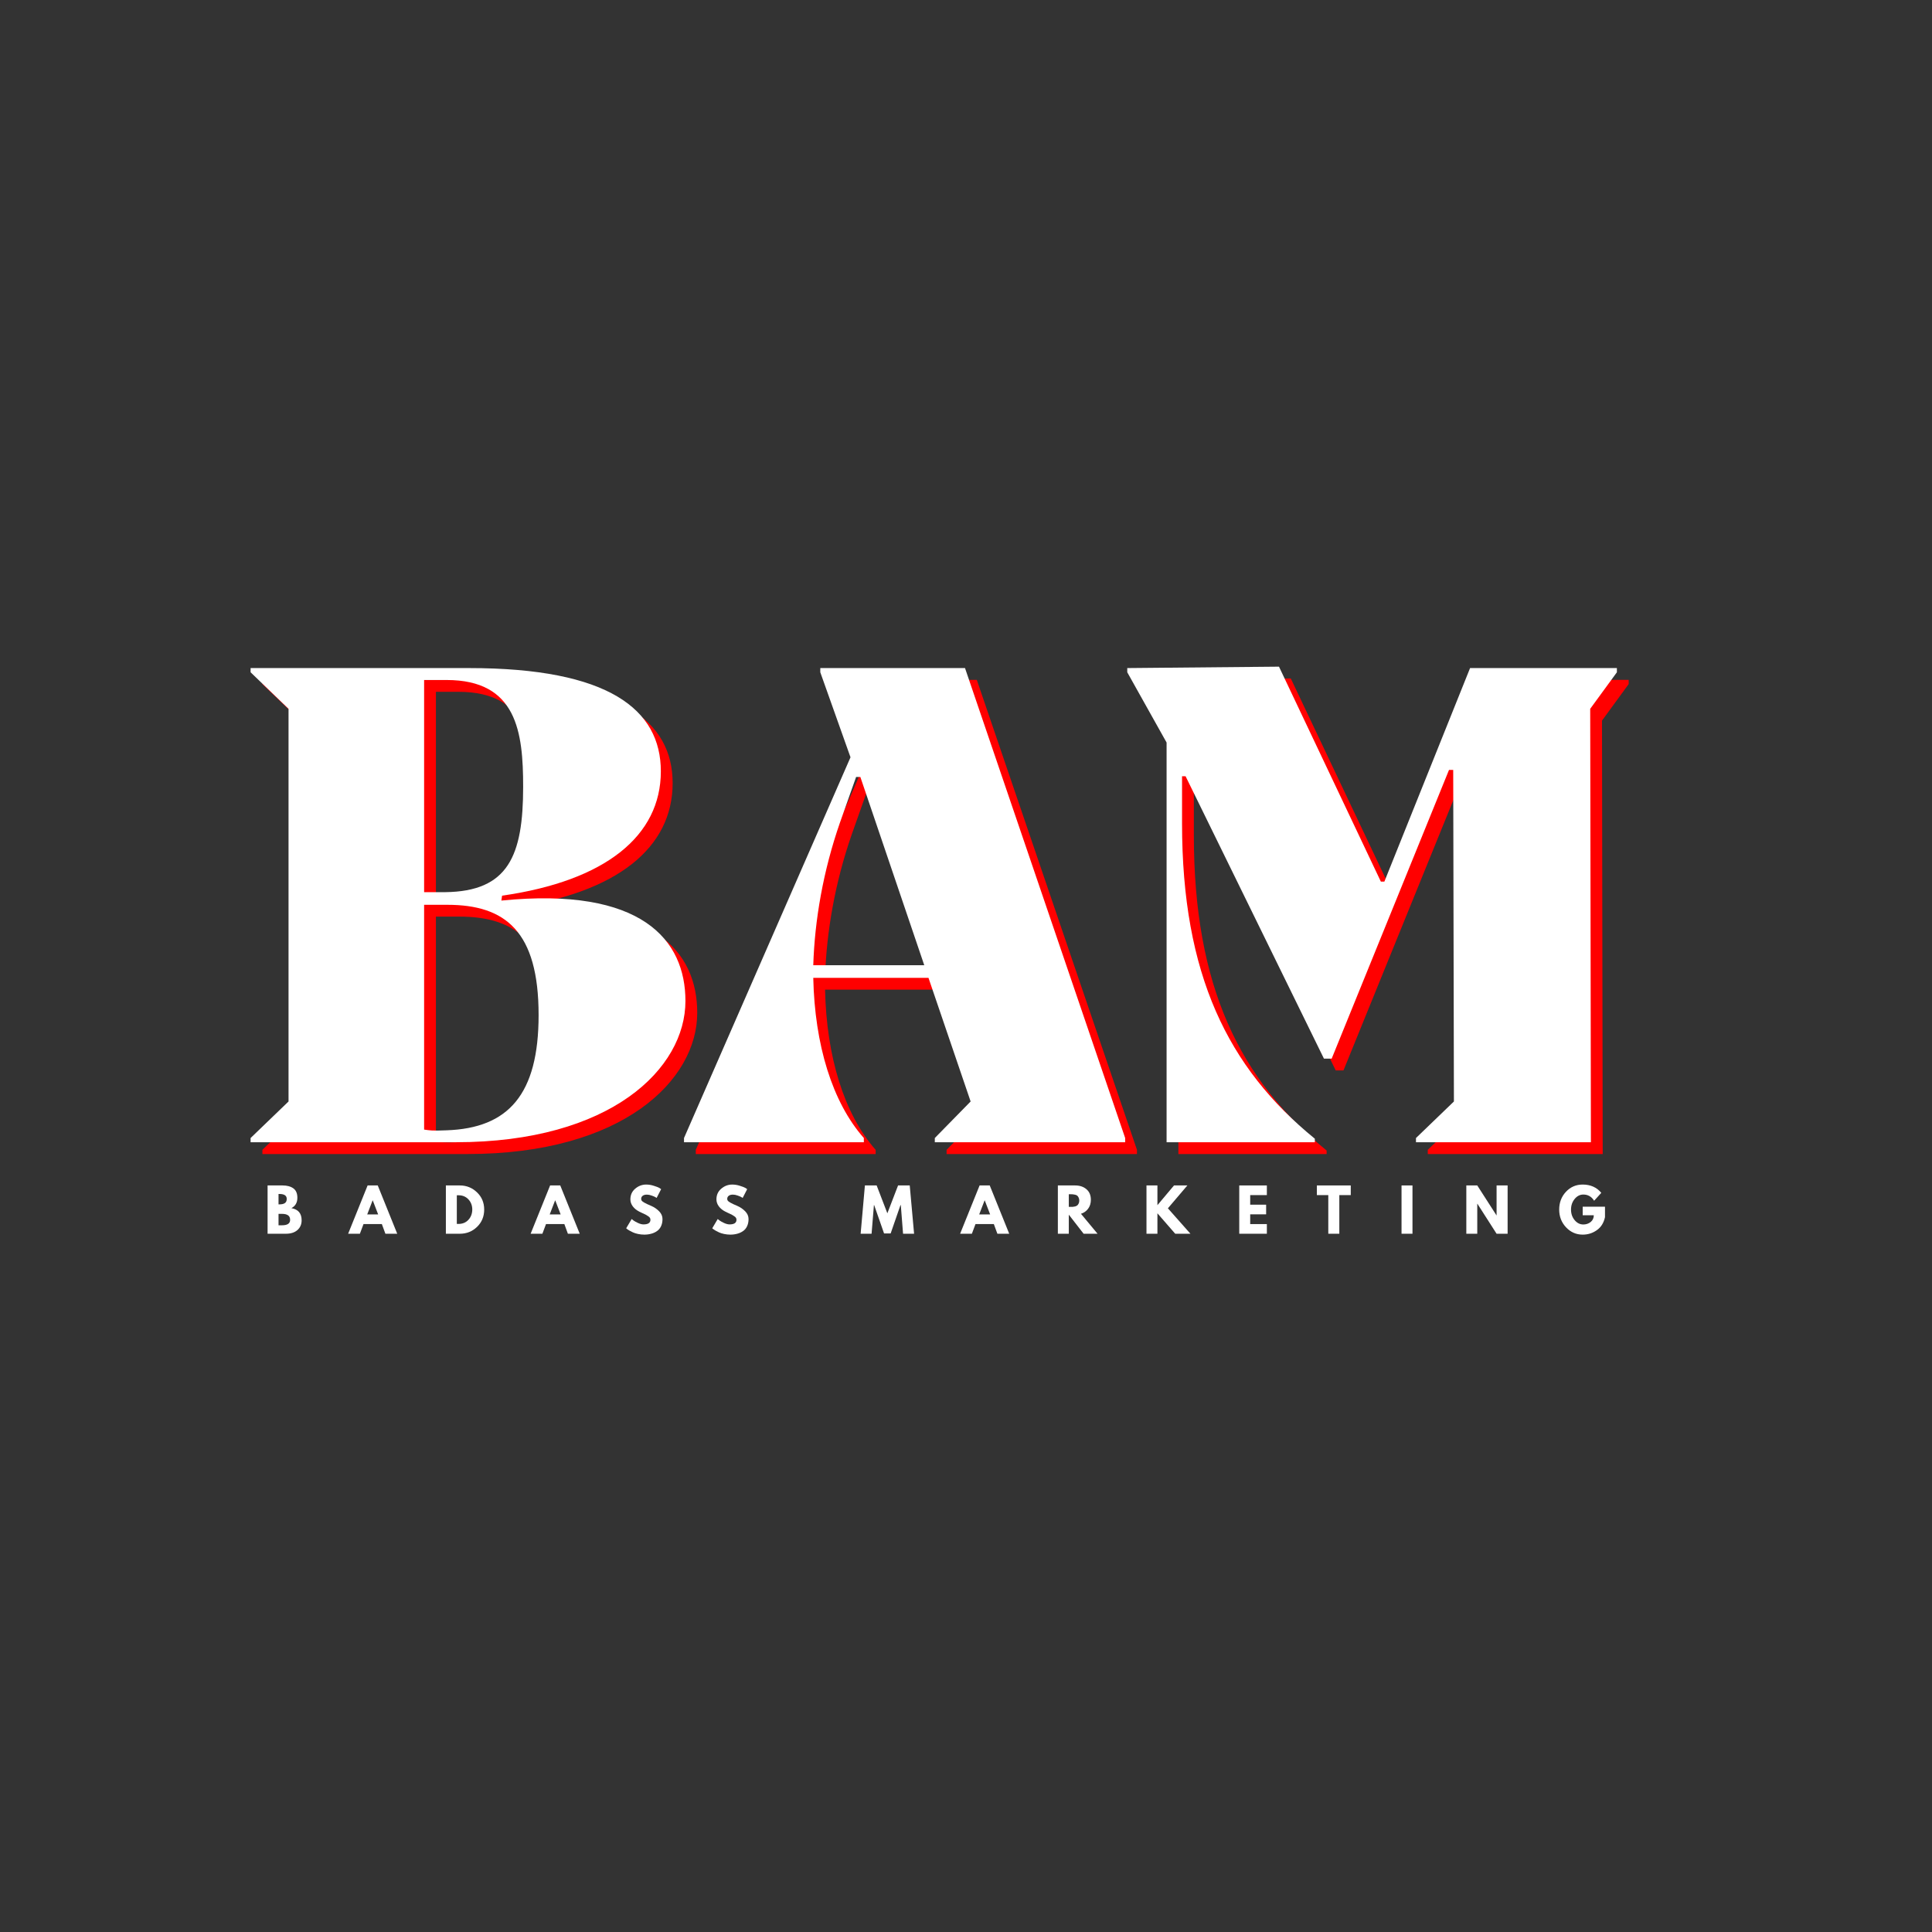 <svg xmlns="http://www.w3.org/2000/svg" xmlns:xlink="http://www.w3.org/1999/xlink" width="500" zoomAndPan="magnify" viewBox="0 0 375 375" height="500" preserveAspectRatio="xMidYMid meet" version="1.0"><rect x="0" y="0" width="375" height="375" fill="#333333" stroke="none"/><defs><g/></defs><g fill="#ff0000" fill-opacity="1"><g transform="translate(46.567, 223.997)"><g><path d="M 53.176 -47.859 C 73.219 -50.723 83.992 -59.449 83.992 -71.992 C 83.992 -83.992 73.902 -92.035 46.77 -92.035 L 4.363 -92.035 L 4.363 -91.219 L 11.727 -84.129 L 11.727 -7.91 L 4.363 -0.816 L 4.363 0 L 44.176 0 C 74.312 0 88.766 -14.316 88.766 -27.406 C 88.766 -39.27 80.309 -49.633 53.039 -46.906 Z M 42.406 -89.719 C 56.039 -89.719 57.266 -79.629 57.266 -68.992 C 57.266 -55.633 54.402 -48.676 42.133 -48.539 L 38.043 -48.539 L 38.043 -89.719 Z M 42.406 -2.316 C 39.406 -2.18 39.133 -2.316 38.043 -2.453 L 38.043 -46.086 L 42.543 -46.086 C 53.859 -46.086 60.266 -40.906 60.266 -24.68 C 60.266 -9.273 54.402 -2.727 42.406 -2.316 Z M 42.406 -2.316 "/></g></g></g><g fill="#ff0000" fill-opacity="1"><g transform="translate(134.101, 223.997)"><g><path d="M 27.406 -92.035 L 27.406 -91.219 L 33.27 -74.719 L 0.953 -0.816 L 0.953 0 L 35.859 0 L 35.859 -0.816 C 29.723 -7.773 26.316 -18.953 26.043 -31.906 L 48.406 -31.906 L 56.586 -7.91 L 49.633 -0.816 L 49.633 0 L 86.582 0 L 86.582 -0.816 L 55.496 -92.035 Z M 26.043 -34.359 C 26.316 -43.086 27.953 -52.633 31.223 -62.039 L 34.359 -70.902 L 35.18 -70.902 L 47.586 -34.359 Z M 26.043 -34.359 "/></g></g></g><g fill="#ff0000" fill-opacity="1"><g transform="translate(217.818, 223.997)"><g><path d="M 98.309 -92.035 L 69.812 -92.035 L 53.176 -50.586 L 52.496 -50.586 L 32.723 -92.309 L 3.273 -92.035 L 3.273 -91.219 L 10.906 -77.582 L 10.906 0 L 39.68 0 L 39.68 -0.684 C 22.77 -14.453 13.906 -32.586 13.906 -61.902 L 13.906 -71.039 L 14.59 -71.039 L 41.449 -16.227 L 42.949 -16.227 L 65.723 -72.266 L 66.539 -72.266 L 66.676 -7.91 L 59.312 -0.816 L 59.312 0 L 93.266 0 L 93.129 -84.129 L 98.309 -91.219 Z M 98.309 -92.035 "/></g></g></g><g fill="#ffffff" fill-opacity="1"><g transform="translate(44.277, 221.707)"><g><path d="M 53.176 -47.859 C 73.219 -50.723 83.992 -59.449 83.992 -71.992 C 83.992 -83.992 73.902 -92.035 46.77 -92.035 L 4.363 -92.035 L 4.363 -91.219 L 11.727 -84.129 L 11.727 -7.91 L 4.363 -0.816 L 4.363 0 L 44.176 0 C 74.312 0 88.766 -14.316 88.766 -27.406 C 88.766 -39.27 80.309 -49.633 53.039 -46.906 Z M 42.406 -89.719 C 56.039 -89.719 57.266 -79.629 57.266 -68.992 C 57.266 -55.633 54.402 -48.676 42.133 -48.539 L 38.043 -48.539 L 38.043 -89.719 Z M 42.406 -2.316 C 39.406 -2.18 39.133 -2.316 38.043 -2.453 L 38.043 -46.086 L 42.543 -46.086 C 53.859 -46.086 60.266 -40.906 60.266 -24.68 C 60.266 -9.273 54.402 -2.727 42.406 -2.316 Z M 42.406 -2.316 "/></g></g></g><g fill="#ffffff" fill-opacity="1"><g transform="translate(131.812, 221.707)"><g><path d="M 27.406 -92.035 L 27.406 -91.219 L 33.27 -74.719 L 0.953 -0.816 L 0.953 0 L 35.859 0 L 35.859 -0.816 C 29.723 -7.773 26.316 -18.953 26.043 -31.906 L 48.406 -31.906 L 56.586 -7.91 L 49.633 -0.816 L 49.633 0 L 86.582 0 L 86.582 -0.816 L 55.496 -92.035 Z M 26.043 -34.359 C 26.316 -43.086 27.953 -52.633 31.223 -62.039 L 34.359 -70.902 L 35.18 -70.902 L 47.586 -34.359 Z M 26.043 -34.359 "/></g></g></g><g fill="#ffffff" fill-opacity="1"><g transform="translate(215.528, 221.707)"><g><path d="M 98.309 -92.035 L 69.812 -92.035 L 53.176 -50.586 L 52.496 -50.586 L 32.723 -92.309 L 3.273 -92.035 L 3.273 -91.219 L 10.906 -77.582 L 10.906 0 L 39.68 0 L 39.68 -0.684 C 22.77 -14.453 13.906 -32.586 13.906 -61.902 L 13.906 -71.039 L 14.59 -71.039 L 41.449 -16.227 L 42.949 -16.227 L 65.723 -72.266 L 66.539 -72.266 L 66.676 -7.91 L 59.312 -0.816 L 59.312 0 L 93.266 0 L 93.129 -84.129 L 98.309 -91.219 Z M 98.309 -92.035 "/></g></g></g><g fill="#ffffff" fill-opacity="1"><g transform="translate(51.25, 239.469)"><g><path d="M 0.688 -9.375 L 3.594 -9.375 C 4.469 -9.375 5.164 -9.188 5.688 -8.812 C 6.207 -8.438 6.469 -7.828 6.469 -6.984 C 6.469 -6.047 6.082 -5.375 5.312 -4.969 C 6.633 -4.738 7.297 -3.953 7.297 -2.609 C 7.297 -1.828 7.023 -1.195 6.484 -0.719 C 5.941 -0.238 5.191 0 4.234 0 L 0.688 0 Z M 2.812 -5.703 L 2.984 -5.703 C 3.461 -5.703 3.816 -5.785 4.047 -5.953 C 4.285 -6.117 4.406 -6.391 4.406 -6.766 C 4.406 -7.398 3.93 -7.719 2.984 -7.719 L 2.812 -7.719 Z M 2.812 -1.641 L 3.484 -1.641 C 4.535 -1.641 5.062 -1.988 5.062 -2.688 C 5.062 -3.102 4.926 -3.398 4.656 -3.578 C 4.395 -3.766 4.004 -3.859 3.484 -3.859 L 2.812 -3.859 Z M 2.812 -1.641 "/></g></g></g><g fill="#ffffff" fill-opacity="1"><g transform="translate(67.884, 239.469)"><g><path d="M 5.438 -9.375 L 9.219 0 L 6.922 0 L 6.234 -1.875 L 2.672 -1.875 L 1.969 0 L -0.312 0 L 3.469 -9.375 Z M 5.516 -3.75 L 4.469 -6.469 L 4.438 -6.469 L 3.391 -3.75 Z M 5.516 -3.75 "/></g></g></g><g fill="#ffffff" fill-opacity="1"><g transform="translate(85.856, 239.469)"><g><path d="M 0.688 -9.375 L 3.391 -9.375 C 4.691 -9.375 5.805 -8.926 6.734 -8.031 C 7.66 -7.145 8.125 -6.031 8.125 -4.688 C 8.125 -3.344 7.66 -2.223 6.734 -1.328 C 5.816 -0.441 4.703 0 3.391 0 L 0.688 0 Z M 2.812 -1.906 L 3.141 -1.906 C 3.922 -1.906 4.555 -2.164 5.047 -2.688 C 5.547 -3.219 5.801 -3.883 5.812 -4.688 C 5.812 -5.477 5.562 -6.141 5.062 -6.672 C 4.57 -7.203 3.93 -7.469 3.141 -7.469 L 2.812 -7.469 Z M 2.812 -1.906 "/></g></g></g><g fill="#ffffff" fill-opacity="1"><g transform="translate(103.307, 239.469)"><g><path d="M 5.438 -9.375 L 9.219 0 L 6.922 0 L 6.234 -1.875 L 2.672 -1.875 L 1.969 0 L -0.312 0 L 3.469 -9.375 Z M 5.516 -3.75 L 4.469 -6.469 L 4.438 -6.469 L 3.391 -3.75 Z M 5.516 -3.75 "/></g></g></g><g fill="#ffffff" fill-opacity="1"><g transform="translate(121.279, 239.469)"><g><path d="M 4.141 -9.547 C 4.641 -9.547 5.129 -9.469 5.609 -9.312 C 6.098 -9.164 6.461 -9.023 6.703 -8.891 L 7.047 -8.656 L 6.172 -6.953 C 6.109 -6.992 6.016 -7.051 5.891 -7.125 C 5.773 -7.195 5.551 -7.289 5.219 -7.406 C 4.883 -7.531 4.57 -7.594 4.281 -7.594 C 3.926 -7.594 3.648 -7.516 3.453 -7.359 C 3.266 -7.211 3.172 -7.016 3.172 -6.766 C 3.172 -6.629 3.211 -6.504 3.297 -6.391 C 3.391 -6.285 3.547 -6.172 3.766 -6.047 C 3.984 -5.922 4.176 -5.82 4.344 -5.75 C 4.508 -5.676 4.77 -5.562 5.125 -5.406 C 5.727 -5.145 6.242 -4.789 6.672 -4.344 C 7.098 -3.906 7.312 -3.406 7.312 -2.844 C 7.312 -2.312 7.211 -1.844 7.016 -1.438 C 6.828 -1.039 6.562 -0.727 6.219 -0.5 C 5.883 -0.27 5.516 -0.102 5.109 0 C 4.703 0.113 4.258 0.172 3.781 0.172 C 3.375 0.172 2.973 0.129 2.578 0.047 C 2.18 -0.035 1.848 -0.141 1.578 -0.266 C 1.316 -0.391 1.082 -0.508 0.875 -0.625 C 0.664 -0.75 0.508 -0.852 0.406 -0.938 L 0.266 -1.062 L 1.328 -2.859 C 1.422 -2.785 1.547 -2.688 1.703 -2.562 C 1.859 -2.445 2.141 -2.289 2.547 -2.094 C 2.953 -1.906 3.312 -1.812 3.625 -1.812 C 4.52 -1.812 4.969 -2.113 4.969 -2.719 C 4.969 -2.852 4.938 -2.973 4.875 -3.078 C 4.812 -3.191 4.695 -3.301 4.531 -3.406 C 4.375 -3.52 4.234 -3.609 4.109 -3.672 C 3.984 -3.734 3.773 -3.832 3.484 -3.969 C 3.203 -4.102 2.992 -4.203 2.859 -4.266 C 2.297 -4.547 1.859 -4.895 1.547 -5.312 C 1.234 -5.738 1.078 -6.191 1.078 -6.672 C 1.078 -7.516 1.383 -8.203 2 -8.734 C 2.625 -9.273 3.336 -9.547 4.141 -9.547 Z M 4.141 -9.547 "/></g></g></g><g fill="#ffffff" fill-opacity="1"><g transform="translate(137.981, 239.469)"><g><path d="M 4.141 -9.547 C 4.641 -9.547 5.129 -9.469 5.609 -9.312 C 6.098 -9.164 6.461 -9.023 6.703 -8.891 L 7.047 -8.656 L 6.172 -6.953 C 6.109 -6.992 6.016 -7.051 5.891 -7.125 C 5.773 -7.195 5.551 -7.289 5.219 -7.406 C 4.883 -7.531 4.57 -7.594 4.281 -7.594 C 3.926 -7.594 3.648 -7.516 3.453 -7.359 C 3.266 -7.211 3.172 -7.016 3.172 -6.766 C 3.172 -6.629 3.211 -6.504 3.297 -6.391 C 3.391 -6.285 3.547 -6.172 3.766 -6.047 C 3.984 -5.922 4.176 -5.82 4.344 -5.75 C 4.508 -5.676 4.77 -5.562 5.125 -5.406 C 5.727 -5.145 6.242 -4.789 6.672 -4.344 C 7.098 -3.906 7.312 -3.406 7.312 -2.844 C 7.312 -2.312 7.211 -1.844 7.016 -1.438 C 6.828 -1.039 6.562 -0.727 6.219 -0.5 C 5.883 -0.27 5.516 -0.102 5.109 0 C 4.703 0.113 4.258 0.172 3.781 0.172 C 3.375 0.172 2.973 0.129 2.578 0.047 C 2.18 -0.035 1.848 -0.141 1.578 -0.266 C 1.316 -0.391 1.082 -0.508 0.875 -0.625 C 0.664 -0.75 0.508 -0.852 0.406 -0.938 L 0.266 -1.062 L 1.328 -2.859 C 1.422 -2.785 1.547 -2.688 1.703 -2.562 C 1.859 -2.445 2.141 -2.289 2.547 -2.094 C 2.953 -1.906 3.312 -1.812 3.625 -1.812 C 4.52 -1.812 4.969 -2.113 4.969 -2.719 C 4.969 -2.852 4.938 -2.973 4.875 -3.078 C 4.812 -3.191 4.695 -3.301 4.531 -3.406 C 4.375 -3.52 4.234 -3.609 4.109 -3.672 C 3.984 -3.734 3.773 -3.832 3.484 -3.969 C 3.203 -4.102 2.992 -4.203 2.859 -4.266 C 2.297 -4.547 1.859 -4.895 1.547 -5.312 C 1.234 -5.738 1.078 -6.191 1.078 -6.672 C 1.078 -7.516 1.383 -8.203 2 -8.734 C 2.625 -9.273 3.336 -9.547 4.141 -9.547 Z M 4.141 -9.547 "/></g></g></g><g fill="#ffffff" fill-opacity="1"><g transform="translate(154.683, 239.469)"><g/></g></g><g fill="#ffffff" fill-opacity="1"><g transform="translate(166.861, 239.469)"><g><path d="M 8.422 0 L 7.984 -5.562 L 7.922 -5.562 L 6.016 -0.062 L 4.734 -0.062 L 2.812 -5.562 L 2.766 -5.562 L 2.312 0 L 0.188 0 L 1.016 -9.375 L 3.297 -9.375 L 5.375 -3.969 L 7.453 -9.375 L 9.719 -9.375 L 10.562 0 Z M 8.422 0 "/></g></g></g><g fill="#ffffff" fill-opacity="1"><g transform="translate(186.67, 239.469)"><g><path d="M 5.438 -9.375 L 9.219 0 L 6.922 0 L 6.234 -1.875 L 2.672 -1.875 L 1.969 0 L -0.312 0 L 3.469 -9.375 Z M 5.516 -3.75 L 4.469 -6.469 L 4.438 -6.469 L 3.391 -3.75 Z M 5.516 -3.75 "/></g></g></g><g fill="#ffffff" fill-opacity="1"><g transform="translate(204.642, 239.469)"><g><path d="M 0.688 -9.375 L 4.031 -9.375 C 4.938 -9.375 5.672 -9.129 6.234 -8.641 C 6.805 -8.16 7.094 -7.477 7.094 -6.594 C 7.094 -5.906 6.914 -5.328 6.562 -4.859 C 6.219 -4.391 5.754 -4.062 5.172 -3.875 L 8.391 0 L 5.688 0 L 2.812 -3.703 L 2.812 0 L 0.688 0 Z M 2.812 -5.219 L 3.062 -5.219 C 3.258 -5.219 3.426 -5.219 3.562 -5.219 C 3.695 -5.227 3.852 -5.254 4.031 -5.297 C 4.207 -5.348 4.348 -5.414 4.453 -5.5 C 4.555 -5.582 4.645 -5.703 4.719 -5.859 C 4.801 -6.016 4.844 -6.207 4.844 -6.438 C 4.844 -6.664 4.801 -6.859 4.719 -7.016 C 4.645 -7.18 4.555 -7.305 4.453 -7.391 C 4.348 -7.473 4.207 -7.535 4.031 -7.578 C 3.852 -7.617 3.695 -7.645 3.562 -7.656 C 3.426 -7.664 3.258 -7.672 3.062 -7.672 L 2.812 -7.672 Z M 2.812 -5.219 "/></g></g></g><g fill="#ffffff" fill-opacity="1"><g transform="translate(221.843, 239.469)"><g><path d="M 9.219 0 L 6.266 0 L 2.812 -3.969 L 2.812 0 L 0.688 0 L 0.688 -9.375 L 2.812 -9.375 L 2.812 -5.547 L 6.031 -9.375 L 8.625 -9.375 L 4.844 -4.938 Z M 9.219 0 "/></g></g></g><g fill="#ffffff" fill-opacity="1"><g transform="translate(239.85, 239.469)"><g><path d="M 6.047 -9.375 L 6.047 -7.5 L 2.812 -7.5 L 2.812 -5.641 L 5.906 -5.641 L 5.906 -3.766 L 2.812 -3.766 L 2.812 -1.875 L 6.047 -1.875 L 6.047 0 L 0.688 0 L 0.688 -9.375 Z M 6.047 -9.375 "/></g></g></g><g fill="#ffffff" fill-opacity="1"><g transform="translate(255.509, 239.469)"><g><path d="M 0.094 -7.5 L 0.094 -9.375 L 6.672 -9.375 L 6.672 -7.5 L 4.453 -7.5 L 4.453 0 L 2.312 0 L 2.312 -7.5 Z M 0.094 -7.5 "/></g></g></g><g fill="#ffffff" fill-opacity="1"><g transform="translate(271.349, 239.469)"><g><path d="M 2.812 -9.375 L 2.812 0 L 0.688 0 L 0.688 -9.375 Z M 2.812 -9.375 "/></g></g></g><g fill="#ffffff" fill-opacity="1"><g transform="translate(283.924, 239.469)"><g><path d="M 2.812 -5.812 L 2.812 0 L 0.688 0 L 0.688 -9.375 L 2.812 -9.375 L 6.547 -3.562 L 6.562 -3.562 L 6.562 -9.375 L 8.703 -9.375 L 8.703 0 L 6.562 0 L 2.844 -5.812 Z M 2.812 -5.812 "/></g></g></g><g fill="#ffffff" fill-opacity="1"><g transform="translate(302.372, 239.469)"><g><path d="M 9.156 -5.25 L 9.156 -3.219 C 8.914 -2.102 8.383 -1.258 7.562 -0.688 C 6.75 -0.113 5.836 0.172 4.828 0.172 C 3.566 0.172 2.488 -0.301 1.594 -1.25 C 0.707 -2.195 0.266 -3.344 0.266 -4.688 C 0.266 -6.039 0.695 -7.188 1.562 -8.125 C 2.438 -9.07 3.523 -9.547 4.828 -9.547 C 6.348 -9.547 7.551 -9.008 8.438 -7.938 L 7.047 -6.406 C 6.547 -7.207 5.848 -7.609 4.953 -7.609 C 4.297 -7.609 3.734 -7.32 3.266 -6.75 C 2.797 -6.176 2.562 -5.488 2.562 -4.688 C 2.562 -3.883 2.797 -3.203 3.266 -2.641 C 3.734 -2.078 4.297 -1.797 4.953 -1.797 C 5.492 -1.797 5.969 -1.957 6.375 -2.281 C 6.781 -2.613 6.984 -3.051 6.984 -3.594 L 4.828 -3.594 L 4.828 -5.25 Z M 9.156 -5.25 "/></g></g></g></svg>